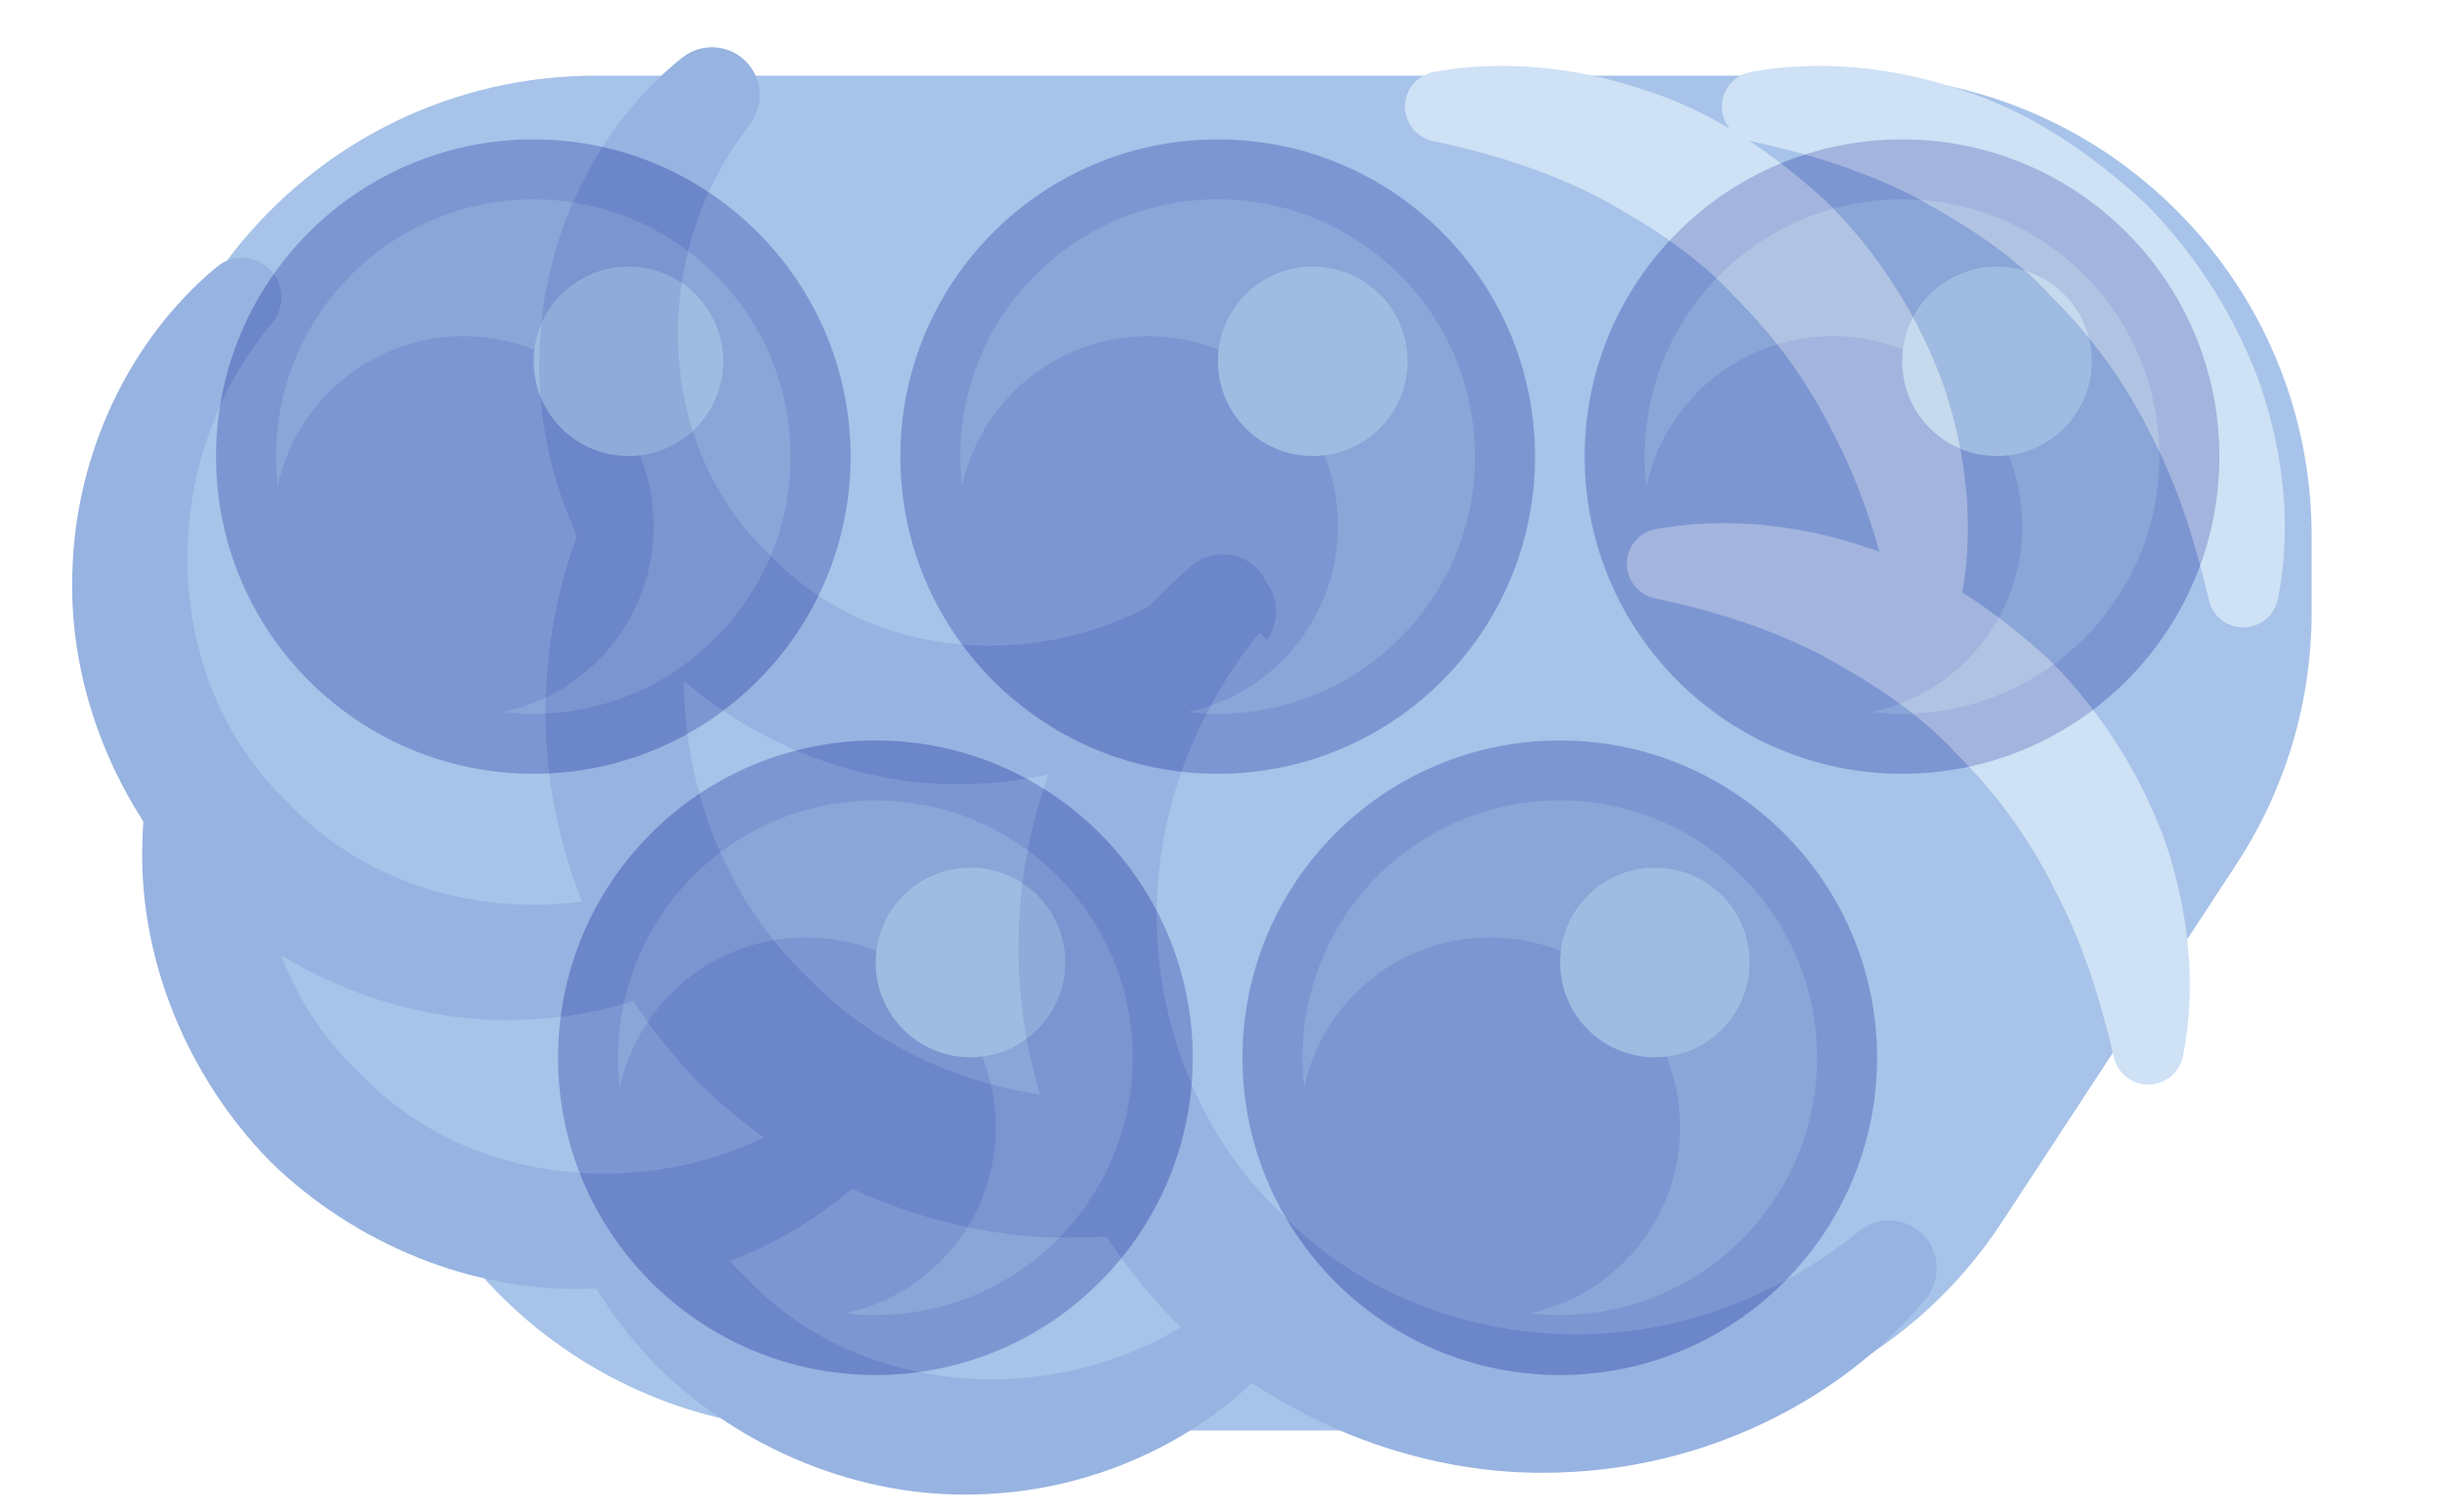 <?xml version="1.0" encoding="UTF-8" standalone="no"?>
<!-- Created with Inkscape (http://www.inkscape.org/) -->

<svg
   xmlns:dc="http://purl.org/dc/elements/1.1/"
   xmlns:cc="http://creativecommons.org/ns#"
   xmlns:rdf="http://www.w3.org/1999/02/22-rdf-syntax-ns#"
   xmlns:svg="http://www.w3.org/2000/svg"
   xmlns="http://www.w3.org/2000/svg"
   xmlns:sodipodi="http://sodipodi.sourceforge.net/DTD/sodipodi-0.dtd"
   xmlns:inkscape="http://www.inkscape.org/namespaces/inkscape"
   version="1.1"
   id="svg1904"
   xml:space="preserve"
   width="24.412"
   height="15.118"
   viewBox="0 0 24.412 15.118"
   sodipodi:docname="electroncloud.svg"
   inkscape:version="0.92.2 5c3e80d, 2017-08-06"><defs
     id="defs1908"><clipPath
       clipPathUnits="userSpaceOnUse"
       id="clipPath1920"><path
         d="M 0,11.339 H 18.309 V 0 H 0 Z"
         id="path1918"
         inkscape:connector-curvature="0" /></clipPath><clipPath
       clipPathUnits="userSpaceOnUse"
       id="clipPath2008"><path
         d="M 0.541,10.986 H 17.336 V 0.132 H 0.541 Z"
         id="path2006"
         inkscape:connector-curvature="0" /></clipPath></defs><sodipodi:namedview
     pagecolor="#ffffff"
     bordercolor="#666666"
     borderopacity="1"
     objecttolerance="10"
     gridtolerance="10"
     guidetolerance="10"
     inkscape:pageopacity="0"
     inkscape:pageshadow="2"
     inkscape:window-width="724"
     inkscape:window-height="480"
     id="namedview1906"
     showgrid="false"
     inkscape:zoom="13.722535"
     inkscape:cx="12.2062"
     inkscape:cy="7.5590663"
     inkscape:window-x="0"
     inkscape:window-y="0"
     inkscape:window-maximized="0"
     inkscape:current-layer="g1912" /><g
     id="g1912"
     inkscape:groupmode="layer"
     inkscape:label="icons (1)"
     transform="matrix(1.333,0,0,-1.333,0,15.118)"><g
       id="g1914"><g
         id="g1916"
         clip-path="url(#clipPath1920)"><g
           id="g1922"
           transform="translate(6.154,7.917)"><path
             d="m 0,0 c 0,-1.189 -0.965,-2.154 -2.154,-2.154 -1.19,0 -2.155,0.965 -2.155,2.154 0,1.19 0.965,2.154 2.155,2.154 C -0.965,2.154 0,1.19 0,0"
             style="fill:#8d87b7;fill-opacity:1;fill-rule:nonzero;stroke:none"
             id="path1924"
             inkscape:connector-curvature="0" /></g><g
           id="g1926"
           transform="translate(6.154,7.917)"><path
             d="m 0,0 c 0,-1.189 -0.965,-2.154 -2.154,-2.154 -1.19,0 -2.155,0.965 -2.155,2.154 0,1.19 0.965,2.154 2.155,2.154 C -0.965,2.154 0,1.19 0,0 Z"
             style="fill:none;stroke:#554da3;stroke-width:0.45;stroke-linecap:round;stroke-linejoin:round;stroke-miterlimit:10;stroke-dasharray:none;stroke-opacity:1"
             id="path1928"
             inkscape:connector-curvature="0" /></g><g
           id="g1930"
           transform="translate(4.902,7.395)"><path
             d="m 0,0 c 0,-0.787 -0.639,-1.425 -1.426,-1.425 -0.787,0 -1.425,0.638 -1.425,1.425 0,0.787 0.638,1.425 1.425,1.425 C -0.639,1.425 0,0.787 0,0"
             style="fill:#554da3;fill-opacity:1;fill-rule:nonzero;stroke:none"
             id="path1932"
             inkscape:connector-curvature="0" /></g><g
           id="g1934"
           transform="translate(5.424,8.632)"><path
             d="m 0,0 c 0,-0.393 -0.318,-0.711 -0.711,-0.711 -0.393,0 -0.711,0.318 -0.711,0.711 0,0.393 0.318,0.71 0.711,0.71 C -0.318,0.71 0,0.393 0,0"
             style="fill:#e1e0de;fill-opacity:1;fill-rule:nonzero;stroke:none"
             id="path1936"
             inkscape:connector-curvature="0" /></g><g
           id="g1938"
           transform="translate(11.287,7.917)"><path
             d="m 0,0 c 0,-1.189 -0.965,-2.154 -2.155,-2.154 -1.19,0 -2.155,0.965 -2.155,2.154 0,1.19 0.965,2.154 2.155,2.154 C -0.965,2.154 0,1.19 0,0"
             style="fill:#8d87b7;fill-opacity:1;fill-rule:nonzero;stroke:none"
             id="path1940"
             inkscape:connector-curvature="0" /></g><g
           id="g1942"
           transform="translate(11.287,7.917)"><path
             d="m 0,0 c 0,-1.189 -0.965,-2.154 -2.155,-2.154 -1.19,0 -2.155,0.965 -2.155,2.154 0,1.19 0.965,2.154 2.155,2.154 C -0.965,2.154 0,1.19 0,0 Z"
             style="fill:none;stroke:#554da3;stroke-width:0.45;stroke-linecap:round;stroke-linejoin:round;stroke-miterlimit:10;stroke-dasharray:none;stroke-opacity:1"
             id="path1944"
             inkscape:connector-curvature="0" /></g><g
           id="g1946"
           transform="translate(10.034,7.395)"><path
             d="m 0,0 c 0,-0.787 -0.638,-1.425 -1.425,-1.425 -0.787,0 -1.426,0.638 -1.426,1.425 0,0.787 0.639,1.425 1.426,1.425 C -0.638,1.425 0,0.787 0,0"
             style="fill:#554da3;fill-opacity:1;fill-rule:nonzero;stroke:none"
             id="path1948"
             inkscape:connector-curvature="0" /></g><g
           id="g1950"
           transform="translate(10.556,8.632)"><path
             d="m 0,0 c 0,-0.393 -0.318,-0.711 -0.711,-0.711 -0.393,0 -0.711,0.318 -0.711,0.711 0,0.393 0.318,0.71 0.711,0.71 C -0.318,0.71 0,0.393 0,0"
             style="fill:#e1e0de;fill-opacity:1;fill-rule:nonzero;stroke:none"
             id="path1952"
             inkscape:connector-curvature="0" /></g><g
           id="g1954"
           transform="translate(16.419,7.917)"><path
             d="m 0,0 c 0,-1.189 -0.965,-2.154 -2.154,-2.154 -1.191,0 -2.156,0.965 -2.156,2.154 0,1.19 0.965,2.154 2.156,2.154 C -0.965,2.154 0,1.19 0,0"
             style="fill:#8d87b7;fill-opacity:1;fill-rule:nonzero;stroke:none"
             id="path1956"
             inkscape:connector-curvature="0" /></g><g
           id="g1958"
           transform="translate(16.419,7.917)"><path
             d="m 0,0 c 0,-1.189 -0.965,-2.154 -2.154,-2.154 -1.191,0 -2.156,0.965 -2.156,2.154 0,1.19 0.965,2.154 2.156,2.154 C -0.965,2.154 0,1.19 0,0 Z"
             style="fill:none;stroke:#554da3;stroke-width:0.45;stroke-linecap:round;stroke-linejoin:round;stroke-miterlimit:10;stroke-dasharray:none;stroke-opacity:1"
             id="path1960"
             inkscape:connector-curvature="0" /></g><g
           id="g1962"
           transform="translate(15.166,7.395)"><path
             d="m 0,0 c 0,-0.787 -0.638,-1.425 -1.425,-1.425 -0.787,0 -1.425,0.638 -1.425,1.425 0,0.787 0.638,1.425 1.425,1.425 C -0.638,1.425 0,0.787 0,0"
             style="fill:#554da3;fill-opacity:1;fill-rule:nonzero;stroke:none"
             id="path1964"
             inkscape:connector-curvature="0" /></g><g
           id="g1966"
           transform="translate(15.687,8.632)"><path
             d="m 0,0 c 0,-0.393 -0.318,-0.711 -0.711,-0.711 -0.393,0 -0.711,0.318 -0.711,0.711 0,0.393 0.318,0.71 0.711,0.71 C -0.318,0.71 0,0.393 0,0"
             style="fill:#e1e0de;fill-opacity:1;fill-rule:nonzero;stroke:none"
             id="path1968"
             inkscape:connector-curvature="0" /></g><g
           id="g1970"
           transform="translate(8.72,3.409)"><path
             d="m 0,0 c 0,-1.19 -0.965,-2.155 -2.154,-2.155 -1.191,0 -2.156,0.965 -2.156,2.155 0,1.189 0.965,2.154 2.156,2.154 C -0.965,2.154 0,1.189 0,0"
             style="fill:#8d87b7;fill-opacity:1;fill-rule:nonzero;stroke:none"
             id="path1972"
             inkscape:connector-curvature="0" /></g><g
           id="g1974"
           transform="translate(8.72,3.409)"><path
             d="m 0,0 c 0,-1.19 -0.965,-2.155 -2.154,-2.155 -1.191,0 -2.156,0.965 -2.156,2.155 0,1.189 0.965,2.154 2.156,2.154 C -0.965,2.154 0,1.189 0,0 Z"
             style="fill:none;stroke:#554da3;stroke-width:0.45;stroke-linecap:round;stroke-linejoin:round;stroke-miterlimit:10;stroke-dasharray:none;stroke-opacity:1"
             id="path1976"
             inkscape:connector-curvature="0" /></g><g
           id="g1978"
           transform="translate(7.468,2.886)"><path
             d="m 0,0 c 0,-0.787 -0.638,-1.425 -1.425,-1.425 -0.787,0 -1.425,0.638 -1.425,1.425 0,0.787 0.638,1.425 1.425,1.425 C -0.638,1.425 0,0.787 0,0"
             style="fill:#554da3;fill-opacity:1;fill-rule:nonzero;stroke:none"
             id="path1980"
             inkscape:connector-curvature="0" /></g><g
           id="g1982"
           transform="translate(7.989,4.123)"><path
             d="m 0,0 c 0,-0.393 -0.318,-0.711 -0.711,-0.711 -0.393,0 -0.711,0.318 -0.711,0.711 0,0.393 0.318,0.711 0.711,0.711 C -0.318,0.711 0,0.393 0,0"
             style="fill:#e1e0de;fill-opacity:1;fill-rule:nonzero;stroke:none"
             id="path1984"
             inkscape:connector-curvature="0" /></g><g
           id="g1986"
           transform="translate(13.852,3.409)"><path
             d="m 0,0 c 0,-1.19 -0.965,-2.155 -2.154,-2.155 -1.191,0 -2.155,0.965 -2.155,2.155 0,1.189 0.964,2.154 2.155,2.154 C -0.965,2.154 0,1.189 0,0"
             style="fill:#8d87b7;fill-opacity:1;fill-rule:nonzero;stroke:none"
             id="path1988"
             inkscape:connector-curvature="0" /></g><g
           id="g1990"
           transform="translate(13.852,3.409)"><path
             d="m 0,0 c 0,-1.19 -0.965,-2.155 -2.154,-2.155 -1.191,0 -2.155,0.965 -2.155,2.155 0,1.189 0.964,2.154 2.155,2.154 C -0.965,2.154 0,1.189 0,0 Z"
             style="fill:none;stroke:#554da3;stroke-width:0.45;stroke-linecap:round;stroke-linejoin:round;stroke-miterlimit:10;stroke-dasharray:none;stroke-opacity:1"
             id="path1992"
             inkscape:connector-curvature="0" /></g><g
           id="g1994"
           transform="translate(12.6,2.886)"><path
             d="m 0,0 c 0,-0.787 -0.639,-1.425 -1.426,-1.425 -0.787,0 -1.425,0.638 -1.425,1.425 0,0.787 0.638,1.425 1.425,1.425 C -0.639,1.425 0,0.787 0,0"
             style="fill:#554da3;fill-opacity:1;fill-rule:nonzero;stroke:none"
             id="path1996"
             inkscape:connector-curvature="0" /></g><g
           id="g1998"
           transform="translate(13.121,4.123)"><path
             d="m 0,0 c 0,-0.393 -0.317,-0.711 -0.71,-0.711 -0.393,0 -0.711,0.318 -0.711,0.711 0,0.393 0.318,0.711 0.711,0.711 C -0.317,0.711 0,0.393 0,0"
             style="fill:#e1e0de;fill-opacity:1;fill-rule:nonzero;stroke:none"
             id="path2000"
             inkscape:connector-curvature="0" /></g><g
           id="g2002"><g
             id="g2004" /><g
             id="g2088"><g
               clip-path="url(#clipPath2008)"
               id="g2086"
               style="opacity:0.75"><g
                 transform="translate(12.123,0.613)"
                 id="g2012"><path
                   d="m 0,0 h -5.927 c -1.146,0 -2.219,0.569 -2.861,1.52 l -1.728,2.554 c -0.385,0.572 -0.591,1.245 -0.591,1.935 v 0.698 c 0,1.907 1.545,3.454 3.454,3.454 h 9.412 c 1.907,0 3.454,-1.547 3.454,-3.454 V 6.138 C 5.213,5.465 5.017,4.807 4.647,4.244 L 2.889,1.561 C 2.25,0.587 1.164,0 0,0"
                   style="fill:#89afe1;fill-opacity:1;fill-rule:nonzero;stroke:none"
                   id="path2010"
                   inkscape:connector-curvature="0" /></g><g
                 transform="translate(13.131,10.542)"
                 id="g2016"><path
                   d="M 0,0 C 2.039,0 3.692,-1.653 3.692,-3.692"
                   style="fill:#89afe1;fill-opacity:1;fill-rule:nonzero;stroke:none"
                   id="path2014"
                   inkscape:connector-curvature="0" /></g><g
                 transform="translate(13.131,10.802)"
                 id="g2020"><path
                   d="M 0,0 C 0.518,0.094 1.067,0.038 1.581,-0.136 2.101,-0.301 2.562,-0.62 2.962,-0.99 3.347,-1.38 3.646,-1.855 3.827,-2.367 3.998,-2.883 4.057,-3.434 3.952,-3.952 3.924,-4.097 3.784,-4.189 3.641,-4.161 3.535,-4.14 3.457,-4.06 3.435,-3.962 l -0.002,0.01 C 3.326,-3.505 3.195,-3.089 2.995,-2.712 2.807,-2.331 2.558,-1.987 2.26,-1.692 1.977,-1.38 1.618,-1.15 1.245,-0.946 0.865,-0.749 0.448,-0.615 0,-0.52 l -0.009,0.001 c -0.142,0.031 -0.233,0.171 -0.203,0.314 C -0.189,-0.097 -0.103,-0.019 0,0"
                   style="fill:#bed7f2;fill-opacity:1;fill-rule:nonzero;stroke:none"
                   id="path2018"
                   inkscape:connector-curvature="0" /></g><g
                 transform="translate(10.754,10.542)"
                 id="g2024"><path
                   d="M 0,0 C 2.039,0 3.692,-1.653 3.692,-3.692"
                   style="fill:#89afe1;fill-opacity:1;fill-rule:nonzero;stroke:none"
                   id="path2022"
                   inkscape:connector-curvature="0" /></g><g
                 transform="translate(10.754,10.802)"
                 id="g2028"><path
                   d="M 0,0 C 0.518,0.094 1.067,0.038 1.581,-0.136 2.101,-0.301 2.562,-0.62 2.962,-0.99 3.348,-1.38 3.646,-1.855 3.827,-2.367 3.998,-2.883 4.057,-3.434 3.953,-3.952 3.924,-4.097 3.784,-4.189 3.641,-4.161 3.536,-4.14 3.458,-4.06 3.435,-3.962 l -0.002,0.01 C 3.327,-3.505 3.195,-3.089 2.995,-2.712 2.808,-2.331 2.558,-1.987 2.26,-1.692 1.977,-1.38 1.618,-1.15 1.245,-0.946 0.865,-0.749 0.448,-0.615 0,-0.52 l -0.008,0.001 c -0.143,0.031 -0.234,0.171 -0.204,0.314 C -0.188,-0.097 -0.103,-0.019 0,0"
                   style="fill:#bed7f2;fill-opacity:1;fill-rule:nonzero;stroke:none"
                   id="path2026"
                   inkscape:connector-curvature="0" /></g><g
                 transform="translate(12.418,7.114)"
                 id="g2032"><path
                   d="M 0,0 C 2.039,0 3.692,-1.653 3.692,-3.693"
                   style="fill:#89afe1;fill-opacity:1;fill-rule:nonzero;stroke:none"
                   id="path2030"
                   inkscape:connector-curvature="0" /></g><g
                 transform="translate(12.418,7.373)"
                 id="g2036"><path
                   d="M 0,0 C 0.518,0.094 1.067,0.037 1.581,-0.137 2.101,-0.302 2.562,-0.62 2.962,-0.991 3.348,-1.38 3.646,-1.855 3.828,-2.367 3.998,-2.884 4.057,-3.435 3.953,-3.953 3.924,-4.097 3.784,-4.189 3.641,-4.161 3.536,-4.14 3.458,-4.06 3.435,-3.962 L 3.433,-3.953 C 3.327,-3.505 3.195,-3.089 2.995,-2.713 2.808,-2.331 2.559,-1.987 2.261,-1.692 1.977,-1.38 1.619,-1.151 1.245,-0.946 0.865,-0.75 0.448,-0.615 0,-0.521 l -0.008,0.002 C -0.15,-0.488 -0.242,-0.348 -0.212,-0.205 -0.188,-0.097 -0.103,-0.019 0,0"
                   style="fill:#bed7f2;fill-opacity:1;fill-rule:nonzero;stroke:none"
                   id="path2034"
                   inkscape:connector-curvature="0" /></g><g
                 transform="translate(9.412,1.424)"
                 id="g2040"><path
                   d="m 0,0 c -1.146,-1.146 -3.002,-1.146 -4.147,0 -1.146,1.145 -1.146,3.002 0,4.146"
                   style="fill:#89afe1;fill-opacity:1;fill-rule:nonzero;stroke:none"
                   id="path2038"
                   inkscape:connector-curvature="0" /></g><g
                 transform="translate(9.621,1.215)"
                 id="g2044"><path
                   d="m 0,0 c -0.545,-0.654 -1.402,-1.058 -2.283,-1.081 -0.883,-0.032 -1.772,0.335 -2.407,0.956 -0.622,0.636 -0.989,1.524 -0.956,2.407 0.023,0.881 0.426,1.738 1.081,2.282 0.125,0.107 0.312,0.09 0.418,-0.036 0.093,-0.111 0.09,-0.273 0,-0.382 C -5.046,3.078 -4.982,1.443 -4.023,0.542 -3.122,-0.417 -1.487,-0.48 -0.419,0.418 -0.293,0.523 -0.105,0.507 0,0.382 0.094,0.27 0.09,0.107 0,0"
                   style="fill:#7499d7;fill-opacity:1;fill-rule:nonzero;stroke:none"
                   id="path2042"
                   inkscape:connector-curvature="0" /></g><g
                 transform="translate(6.505,2.966)"
                 id="g2048"><path
                   d="m 0,0 c -1.146,-1.146 -3.002,-1.146 -4.147,0 -1.145,1.146 -1.145,3.002 0,4.147"
                   style="fill:#89afe1;fill-opacity:1;fill-rule:nonzero;stroke:none"
                   id="path2046"
                   inkscape:connector-curvature="0" /></g><g
                 transform="translate(6.714,2.757)"
                 id="g2052"><path
                   d="m 0,0 c -0.545,-0.654 -1.401,-1.058 -2.282,-1.081 -0.883,-0.032 -1.773,0.335 -2.407,0.956 -0.622,0.636 -0.99,1.524 -0.957,2.407 0.024,0.881 0.426,1.739 1.081,2.283 0.126,0.106 0.312,0.089 0.418,-0.036 0.094,-0.112 0.09,-0.274 0,-0.383 -0.898,-1.068 -0.834,-2.703 0.125,-3.604 0.9,-0.959 2.535,-1.022 3.604,-0.124 C -0.293,0.523 -0.105,0.507 0,0.382 0.094,0.27 0.091,0.108 0,0"
                   style="fill:#7499d7;fill-opacity:1;fill-rule:nonzero;stroke:none"
                   id="path2050"
                   inkscape:connector-curvature="0" /></g><g
                 transform="translate(5.979,4.982)"
                 id="g2056"><path
                   d="m 0,0 c -1.145,-1.145 -3.002,-1.145 -4.146,0 -1.146,1.146 -1.146,3.002 0,4.147"
                   style="fill:#89afe1;fill-opacity:1;fill-rule:nonzero;stroke:none"
                   id="path2054"
                   inkscape:connector-curvature="0" /></g><g
                 transform="translate(6.189,4.773)"
                 id="g2060"><path
                   d="m 0,0 c -0.546,-0.653 -1.402,-1.057 -2.283,-1.08 -0.883,-0.032 -1.772,0.335 -2.407,0.956 -0.622,0.636 -0.989,1.524 -0.956,2.407 0.023,0.881 0.426,1.738 1.081,2.282 0.125,0.106 0.312,0.09 0.418,-0.036 0.093,-0.112 0.09,-0.273 0,-0.382 C -5.046,3.078 -4.982,1.443 -4.023,0.543 -3.122,-0.416 -1.487,-0.479 -0.419,0.419 -0.293,0.524 -0.105,0.508 0,0.382 0.094,0.271 0.09,0.108 0,0"
                   style="fill:#7499d7;fill-opacity:1;fill-rule:nonzero;stroke:none"
                   id="path2058"
                   inkscape:connector-curvature="0" /></g><g
                 transform="translate(10.645,3.615)"
                 id="g2064"><path
                   d="m 0,0 c -1.38,-1.38 -3.617,-1.38 -4.997,0 -1.379,1.38 -1.379,3.617 0,4.997"
                   style="fill:#89afe1;fill-opacity:1;fill-rule:nonzero;stroke:none"
                   id="path2062"
                   inkscape:connector-curvature="0" /></g><g
                 transform="translate(10.897,3.363)"
                 id="g2068"><path
                   d="m 0,0 c -0.656,-0.788 -1.688,-1.273 -2.75,-1.302 -1.063,-0.039 -2.135,0.404 -2.9,1.153 -0.748,0.765 -1.192,1.836 -1.153,2.9 0.029,1.062 0.514,2.094 1.302,2.75 0.152,0.127 0.378,0.106 0.505,-0.046 0.111,-0.133 0.105,-0.328 0,-0.458 C -5.523,4.348 -5.8,3.543 -5.765,2.751 c 0.033,-0.79 0.352,-1.557 0.918,-2.097 0.54,-0.566 1.307,-0.885 2.097,-0.918 0.792,-0.035 1.597,0.242 2.246,0.768 C -0.352,0.631 -0.126,0.61 0.001,0.459 0.112,0.325 0.106,0.131 0,0"
                   style="fill:#7499d7;fill-opacity:1;fill-rule:nonzero;stroke:none"
                   id="path2066"
                   inkscape:connector-curvature="0" /></g><g
                 transform="translate(9.241,6.782)"
                 id="g2072"><path
                   d="m 0,0 c -1.069,-1.069 -2.804,-1.069 -3.873,0 -1.069,1.069 -1.069,2.804 0,3.873"
                   style="fill:#89afe1;fill-opacity:1;fill-rule:nonzero;stroke:none"
                   id="path2070"
                   inkscape:connector-curvature="0" /></g><g
                 transform="translate(9.494,6.531)"
                 id="g2076"><path
                   d="m 0,0 c -0.511,-0.641 -1.336,-1.041 -2.189,-1.069 -0.856,-0.038 -1.72,0.318 -2.339,0.919 -0.601,0.619 -0.957,1.483 -0.919,2.338 0.028,0.854 0.428,1.679 1.069,2.19 0.155,0.123 0.381,0.098 0.504,-0.058 0.105,-0.132 0.1,-0.319 0,-0.447 C -4.648,2.878 -4.571,1.446 -3.725,0.653 -2.932,-0.193 -1.5,-0.271 -0.505,0.504 -0.35,0.627 -0.124,0.602 0,0.447 0.104,0.314 0.099,0.128 0,0"
                   style="fill:#7499d7;fill-opacity:1;fill-rule:nonzero;stroke:none"
                   id="path2074"
                   inkscape:connector-curvature="0" /></g><g
                 transform="translate(14.191,1.853)"
                 id="g2080"><path
                   d="m 0,0 c -1.38,-1.38 -3.617,-1.38 -4.997,0 -1.38,1.38 -1.38,3.617 0,4.997"
                   style="fill:#89afe1;fill-opacity:1;fill-rule:nonzero;stroke:none"
                   id="path2078"
                   inkscape:connector-curvature="0" /></g><g
                 transform="translate(14.443,1.601)"
                 id="g2084"><path
                   d="m 0,0 c -0.657,-0.788 -1.689,-1.274 -2.751,-1.303 -1.063,-0.039 -2.135,0.405 -2.9,1.153 -0.748,0.765 -1.192,1.837 -1.152,2.9 0.028,1.062 0.514,2.094 1.302,2.751 0.151,0.126 0.377,0.105 0.504,-0.046 0.111,-0.134 0.105,-0.328 0,-0.459 C -5.524,4.348 -5.8,3.542 -5.766,2.75 c 0.034,-0.79 0.352,-1.557 0.918,-2.097 0.54,-0.566 1.307,-0.885 2.097,-0.918 0.792,-0.034 1.598,0.242 2.247,0.769 C -0.353,0.63 -0.127,0.609 0,0.458 0.111,0.324 0.105,0.13 0,0"
                   style="fill:#7499d7;fill-opacity:1;fill-rule:nonzero;stroke:none"
                   id="path2082"
                   inkscape:connector-curvature="0" /></g></g></g></g></g></g></g></svg>